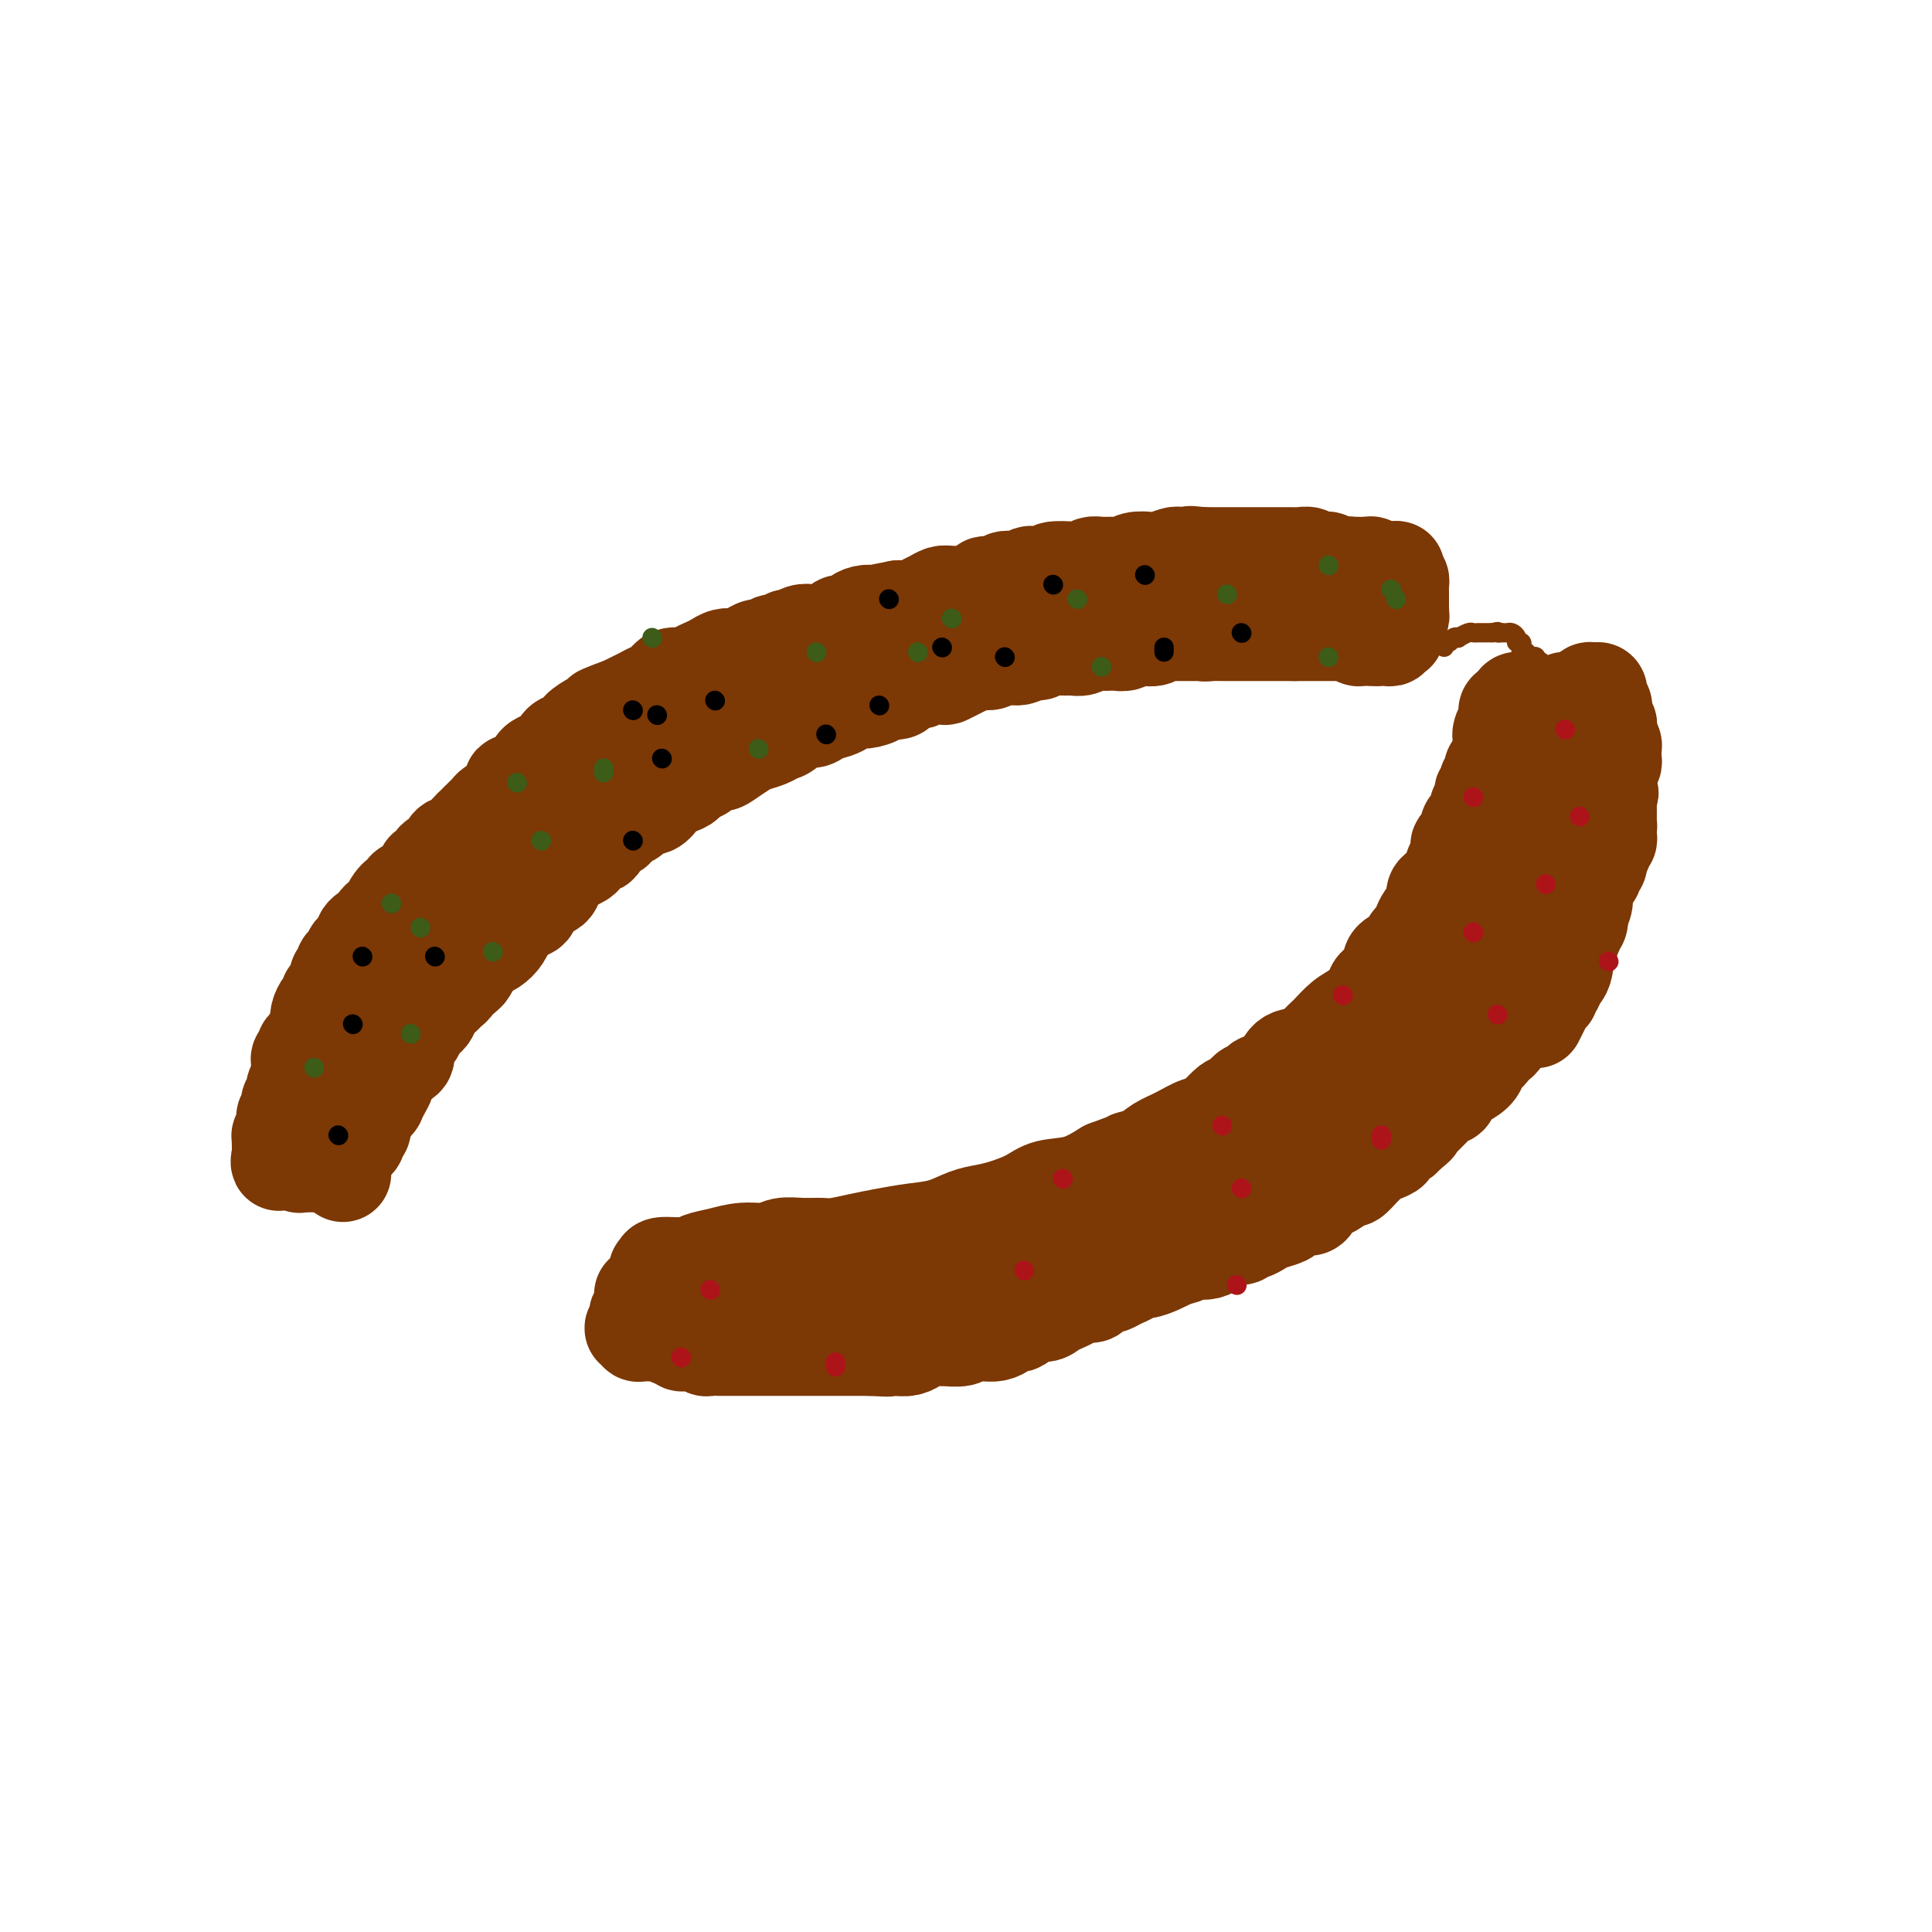 <svg viewBox='0 0 400 400' version='1.1' xmlns='http://www.w3.org/2000/svg' xmlns:xlink='http://www.w3.org/1999/xlink'><g fill='none' stroke='#7C3805' stroke-width='20' stroke-linecap='round' stroke-linejoin='round'><path d='M71,243c0.000,0.000 0.000,-1.000 0,-1'/><path d='M71,242c0.013,-0.350 0.046,-0.724 0,-1c-0.046,-0.276 -0.171,-0.455 0,-1c0.171,-0.545 0.638,-1.455 1,-2c0.362,-0.545 0.619,-0.723 1,-1c0.381,-0.277 0.886,-0.652 1,-1c0.114,-0.348 -0.163,-0.670 0,-1c0.163,-0.330 0.764,-0.669 1,-1c0.236,-0.331 0.106,-0.653 0,-1c-0.106,-0.347 -0.187,-0.718 0,-1c0.187,-0.282 0.641,-0.473 1,-1c0.359,-0.527 0.622,-1.388 1,-2c0.378,-0.612 0.871,-0.975 1,-1c0.129,-0.025 -0.106,0.288 0,0c0.106,-0.288 0.552,-1.176 1,-2c0.448,-0.824 0.898,-1.582 1,-2c0.102,-0.418 -0.145,-0.496 0,-1c0.145,-0.504 0.683,-1.434 1,-2c0.317,-0.566 0.414,-0.766 1,-1c0.586,-0.234 1.663,-0.500 2,-1c0.337,-0.500 -0.064,-1.233 0,-2c0.064,-0.767 0.595,-1.567 1,-2c0.405,-0.433 0.685,-0.500 1,-1c0.315,-0.500 0.666,-1.433 1,-2c0.334,-0.567 0.653,-0.768 1,-1c0.347,-0.232 0.724,-0.496 1,-1c0.276,-0.504 0.451,-1.248 1,-2c0.549,-0.752 1.473,-1.511 2,-2c0.527,-0.489 0.657,-0.708 1,-1c0.343,-0.292 0.900,-0.655 1,-1c0.100,-0.345 -0.257,-0.670 0,-1c0.257,-0.330 1.129,-0.665 2,-1'/><path d='M96,202c4.059,-6.323 1.707,-2.131 1,-1c-0.707,1.131 0.230,-0.800 1,-2c0.770,-1.200 1.371,-1.668 2,-2c0.629,-0.332 1.284,-0.527 2,-1c0.716,-0.473 1.491,-1.224 2,-2c0.509,-0.776 0.750,-1.578 1,-2c0.250,-0.422 0.508,-0.465 1,-1c0.492,-0.535 1.217,-1.561 2,-2c0.783,-0.439 1.624,-0.293 2,-1c0.376,-0.707 0.289,-2.269 1,-3c0.711,-0.731 2.222,-0.630 3,-1c0.778,-0.370 0.825,-1.211 1,-2c0.175,-0.789 0.480,-1.526 1,-2c0.520,-0.474 1.257,-0.686 2,-1c0.743,-0.314 1.493,-0.732 2,-1c0.507,-0.268 0.769,-0.386 1,-1c0.231,-0.614 0.429,-1.722 1,-2c0.571,-0.278 1.514,0.276 2,0c0.486,-0.276 0.514,-1.382 1,-2c0.486,-0.618 1.428,-0.748 2,-1c0.572,-0.252 0.772,-0.626 1,-1c0.228,-0.374 0.485,-0.748 1,-1c0.515,-0.252 1.289,-0.382 2,-1c0.711,-0.618 1.359,-1.724 2,-2c0.641,-0.276 1.276,0.277 2,0c0.724,-0.277 1.538,-1.384 2,-2c0.462,-0.616 0.571,-0.740 1,-1c0.429,-0.260 1.177,-0.657 2,-1c0.823,-0.343 1.722,-0.631 2,-1c0.278,-0.369 -0.063,-0.820 0,-1c0.063,-0.180 0.532,-0.090 1,0'/><path d='M143,161c4.535,-3.042 2.374,-1.148 2,-1c-0.374,0.148 1.039,-1.452 2,-2c0.961,-0.548 1.468,-0.045 2,0c0.532,0.045 1.087,-0.370 2,-1c0.913,-0.630 2.184,-1.477 3,-2c0.816,-0.523 1.176,-0.722 2,-1c0.824,-0.278 2.112,-0.634 3,-1c0.888,-0.366 1.378,-0.742 2,-1c0.622,-0.258 1.378,-0.398 2,-1c0.622,-0.602 1.111,-1.667 2,-2c0.889,-0.333 2.178,0.064 3,0c0.822,-0.064 1.177,-0.591 2,-1c0.823,-0.409 2.112,-0.701 3,-1c0.888,-0.299 1.373,-0.606 2,-1c0.627,-0.394 1.394,-0.874 2,-1c0.606,-0.126 1.049,0.102 2,0c0.951,-0.102 2.408,-0.534 3,-1c0.592,-0.466 0.317,-0.966 1,-1c0.683,-0.034 2.323,0.397 3,0c0.677,-0.397 0.390,-1.622 1,-2c0.610,-0.378 2.116,0.092 3,0c0.884,-0.092 1.145,-0.747 2,-1c0.855,-0.253 2.303,-0.105 3,0c0.697,0.105 0.641,0.168 1,0c0.359,-0.168 1.132,-0.566 2,-1c0.868,-0.434 1.832,-0.905 2,-1c0.168,-0.095 -0.461,0.184 0,0c0.461,-0.184 2.010,-0.833 3,-1c0.990,-0.167 1.420,0.147 2,0c0.580,-0.147 1.308,-0.756 2,-1c0.692,-0.244 1.346,-0.122 2,0'/><path d='M209,136c7.165,-1.946 3.078,-0.311 2,0c-1.078,0.311 0.852,-0.702 2,-1c1.148,-0.298 1.515,0.117 2,0c0.485,-0.117 1.089,-0.767 2,-1c0.911,-0.233 2.131,-0.048 3,0c0.869,0.048 1.389,-0.040 2,0c0.611,0.040 1.314,0.206 2,0c0.686,-0.206 1.353,-0.786 2,-1c0.647,-0.214 1.272,-0.061 2,0c0.728,0.061 1.558,0.030 2,0c0.442,-0.030 0.496,-0.061 1,0c0.504,0.061 1.459,0.212 2,0c0.541,-0.212 0.669,-0.789 1,-1c0.331,-0.211 0.866,-0.055 1,0c0.134,0.055 -0.131,0.011 0,0c0.131,-0.011 0.660,0.011 1,0c0.340,-0.011 0.490,-0.056 1,0c0.510,0.056 1.379,0.211 2,0c0.621,-0.211 0.994,-0.789 1,-1c0.006,-0.211 -0.354,-0.057 0,0c0.354,0.057 1.422,0.015 2,0c0.578,-0.015 0.665,-0.004 1,0c0.335,0.004 0.917,0.001 1,0c0.083,-0.001 -0.332,-0.000 0,0c0.332,0.000 1.412,0.000 2,0c0.588,-0.000 0.683,-0.000 1,0c0.317,0.000 0.854,0.000 1,0c0.146,-0.000 -0.101,-0.000 0,0c0.101,0.000 0.551,0.000 1,0'/><path d='M249,131c6.365,-0.774 2.279,-0.207 1,0c-1.279,0.207 0.249,0.056 1,0c0.751,-0.056 0.726,-0.015 1,0c0.274,0.015 0.847,0.004 1,0c0.153,-0.004 -0.113,-0.001 0,0c0.113,0.001 0.604,0.000 1,0c0.396,-0.000 0.698,-0.000 1,0c0.302,0.000 0.606,0.000 1,0c0.394,-0.000 0.879,-0.000 1,0c0.121,0.000 -0.123,0.000 0,0c0.123,-0.000 0.612,-0.000 1,0c0.388,0.000 0.677,0.000 1,0c0.323,-0.000 0.682,-0.000 1,0c0.318,0.000 0.596,0.000 1,0c0.404,-0.000 0.935,-0.000 1,0c0.065,0.000 -0.337,0.000 0,0c0.337,-0.000 1.414,-0.000 2,0c0.586,0.000 0.682,0.000 1,0c0.318,-0.000 0.858,-0.000 1,0c0.142,0.000 -0.116,0.000 0,0c0.116,-0.000 0.604,-0.000 1,0c0.396,0.000 0.698,0.000 1,0'/><path d='M268,131c3.122,-0.000 1.428,-0.000 1,0c-0.428,0.000 0.410,0.000 1,0c0.590,-0.000 0.931,-0.000 1,0c0.069,0.000 -0.135,0.000 0,0c0.135,-0.000 0.610,-0.000 1,0c0.390,0.000 0.696,0.000 1,0c0.304,-0.000 0.606,-0.000 1,0c0.394,0.000 0.879,0.000 1,0c0.121,-0.000 -0.123,-0.000 0,0c0.123,0.000 0.611,0.000 1,0c0.389,-0.000 0.678,-0.001 1,0c0.322,0.001 0.678,0.004 1,0c0.322,-0.004 0.611,-0.015 1,0c0.389,0.015 0.878,0.057 1,0c0.122,-0.057 -0.122,-0.211 0,0c0.122,0.211 0.610,0.789 1,1c0.390,0.211 0.682,0.057 1,0c0.318,-0.057 0.662,-0.016 1,0c0.338,0.016 0.669,0.008 1,0'/><path d='M284,132c2.428,0.155 0.497,0.043 0,0c-0.497,-0.043 0.440,-0.015 1,0c0.560,0.015 0.742,0.018 1,0c0.258,-0.018 0.591,-0.057 1,0c0.409,0.057 0.893,0.209 1,0c0.107,-0.209 -0.164,-0.781 0,-1c0.164,-0.219 0.762,-0.087 1,0c0.238,0.087 0.116,0.129 0,0c-0.116,-0.129 -0.227,-0.430 0,-1c0.227,-0.570 0.793,-1.410 1,-2c0.207,-0.590 0.055,-0.931 0,-1c-0.055,-0.069 -0.015,0.135 0,0c0.015,-0.135 0.004,-0.610 0,-1c-0.004,-0.390 -0.001,-0.696 0,-1c0.001,-0.304 0.000,-0.606 0,-1c-0.000,-0.394 0.001,-0.880 0,-1c-0.001,-0.120 -0.003,0.125 0,0c0.003,-0.125 0.011,-0.621 0,-1c-0.011,-0.379 -0.041,-0.640 0,-1c0.041,-0.360 0.155,-0.817 0,-1c-0.155,-0.183 -0.577,-0.091 -1,0'/><path d='M289,120c0.064,-1.790 0.224,-1.264 0,-1c-0.224,0.264 -0.833,0.267 -1,0c-0.167,-0.267 0.109,-0.802 0,-1c-0.109,-0.198 -0.603,-0.057 -1,0c-0.397,0.057 -0.698,0.029 -1,0c-0.302,-0.029 -0.606,-0.060 -1,0c-0.394,0.060 -0.879,0.212 -1,0c-0.121,-0.212 0.122,-0.789 0,-1c-0.122,-0.211 -0.610,-0.057 -1,0c-0.390,0.057 -0.682,0.015 -1,0c-0.318,-0.015 -0.661,-0.004 -1,0c-0.339,0.004 -0.672,0.001 -1,0c-0.328,-0.001 -0.650,-0.000 -1,0c-0.350,0.000 -0.727,0.000 -1,0c-0.273,-0.000 -0.441,-0.000 -1,0c-0.559,0.000 -1.508,0.000 -2,0c-0.492,-0.000 -0.526,-0.001 -1,0c-0.474,0.001 -1.388,0.004 -2,0c-0.612,-0.004 -0.924,-0.015 -1,0c-0.076,0.015 0.083,0.057 0,0c-0.083,-0.057 -0.407,-0.211 -1,0c-0.593,0.211 -1.454,0.788 -2,1c-0.546,0.212 -0.776,0.061 -1,0c-0.224,-0.061 -0.441,-0.030 -1,0c-0.559,0.030 -1.459,0.060 -2,0c-0.541,-0.060 -0.723,-0.208 -1,0c-0.277,0.208 -0.651,0.774 -1,1c-0.349,0.226 -0.675,0.113 -1,0'/><path d='M261,119c-3.213,0.248 -1.246,-0.131 -1,0c0.246,0.131 -1.229,0.771 -2,1c-0.771,0.229 -0.836,0.047 -1,0c-0.164,-0.047 -0.425,0.040 -1,0c-0.575,-0.040 -1.462,-0.208 -2,0c-0.538,0.208 -0.726,0.790 -1,1c-0.274,0.210 -0.636,0.046 -1,0c-0.364,-0.046 -0.732,0.026 -1,0c-0.268,-0.026 -0.437,-0.151 -1,0c-0.563,0.151 -1.521,0.576 -2,1c-0.479,0.424 -0.480,0.846 -1,1c-0.520,0.154 -1.560,0.041 -2,0c-0.440,-0.041 -0.279,-0.011 -1,0c-0.721,0.011 -2.324,0.003 -3,0c-0.676,-0.003 -0.427,-0.001 -1,0c-0.573,0.001 -1.969,0.000 -3,0c-1.031,-0.000 -1.698,-0.000 -2,0c-0.302,0.000 -0.240,-0.000 -1,0c-0.760,0.000 -2.344,0.000 -3,0c-0.656,-0.000 -0.384,-0.001 -1,0c-0.616,0.001 -2.118,0.004 -3,0c-0.882,-0.004 -1.143,-0.015 -2,0c-0.857,0.015 -2.308,0.057 -3,0c-0.692,-0.057 -0.623,-0.212 -1,0c-0.377,0.212 -1.198,0.792 -2,1c-0.802,0.208 -1.583,0.045 -2,0c-0.417,-0.045 -0.468,0.026 -1,0c-0.532,-0.026 -1.545,-0.151 -2,0c-0.455,0.151 -0.353,0.579 -1,1c-0.647,0.421 -2.042,0.835 -3,1c-0.958,0.165 -1.479,0.083 -2,0'/><path d='M208,126c-8.590,1.306 -3.565,1.071 -2,1c1.565,-0.071 -0.329,0.024 -2,0c-1.671,-0.024 -3.118,-0.165 -4,0c-0.882,0.165 -1.199,0.636 -2,1c-0.801,0.364 -2.087,0.619 -3,1c-0.913,0.381 -1.452,0.886 -2,1c-0.548,0.114 -1.106,-0.163 -2,0c-0.894,0.163 -2.125,0.766 -3,1c-0.875,0.234 -1.394,0.100 -2,0c-0.606,-0.100 -1.299,-0.167 -2,0c-0.701,0.167 -1.409,0.569 -2,1c-0.591,0.431 -1.064,0.890 -2,1c-0.936,0.110 -2.334,-0.128 -3,0c-0.666,0.128 -0.601,0.622 -1,1c-0.399,0.378 -1.261,0.640 -2,1c-0.739,0.360 -1.353,0.817 -2,1c-0.647,0.183 -1.327,0.090 -2,0c-0.673,-0.090 -1.338,-0.179 -2,0c-0.662,0.179 -1.322,0.625 -2,1c-0.678,0.375 -1.375,0.678 -2,1c-0.625,0.322 -1.178,0.664 -2,1c-0.822,0.336 -1.912,0.668 -3,1c-1.088,0.332 -2.174,0.666 -3,1c-0.826,0.334 -1.391,0.668 -2,1c-0.609,0.332 -1.261,0.663 -2,1c-0.739,0.337 -1.564,0.682 -2,1c-0.436,0.318 -0.484,0.610 -1,1c-0.516,0.390 -1.499,0.878 -2,1c-0.501,0.122 -0.519,-0.121 -1,0c-0.481,0.121 -1.423,0.606 -2,1c-0.577,0.394 -0.788,0.697 -1,1'/><path d='M143,148c-5.372,2.560 -1.802,1.459 -1,1c0.802,-0.459 -1.164,-0.277 -2,0c-0.836,0.277 -0.543,0.648 -1,1c-0.457,0.352 -1.663,0.686 -2,1c-0.337,0.314 0.195,0.609 0,1c-0.195,0.391 -1.117,0.878 -2,1c-0.883,0.122 -1.727,-0.122 -2,0c-0.273,0.122 0.025,0.611 0,1c-0.025,0.389 -0.374,0.678 -1,1c-0.626,0.322 -1.530,0.678 -2,1c-0.470,0.322 -0.506,0.611 -1,1c-0.494,0.389 -1.445,0.877 -2,1c-0.555,0.123 -0.715,-0.118 -1,0c-0.285,0.118 -0.695,0.594 -1,1c-0.305,0.406 -0.506,0.743 -1,1c-0.494,0.257 -1.283,0.436 -2,1c-0.717,0.564 -1.362,1.513 -2,2c-0.638,0.487 -1.269,0.512 -2,1c-0.731,0.488 -1.562,1.440 -2,2c-0.438,0.560 -0.484,0.727 -1,1c-0.516,0.273 -1.504,0.650 -2,1c-0.496,0.350 -0.501,0.671 -1,1c-0.499,0.329 -1.491,0.665 -2,1c-0.509,0.335 -0.535,0.667 -1,1c-0.465,0.333 -1.367,0.667 -2,1c-0.633,0.333 -0.995,0.667 -1,1c-0.005,0.333 0.347,0.667 0,1c-0.347,0.333 -1.392,0.667 -2,1c-0.608,0.333 -0.779,0.667 -1,1c-0.221,0.333 -0.492,0.667 -1,1c-0.508,0.333 -1.254,0.667 -2,1'/><path d='M100,178c-7.068,5.061 -3.237,2.714 -2,2c1.237,-0.714 -0.119,0.207 -1,1c-0.881,0.793 -1.286,1.459 -2,2c-0.714,0.541 -1.737,0.957 -2,1c-0.263,0.043 0.233,-0.288 0,0c-0.233,0.288 -1.193,1.194 -2,2c-0.807,0.806 -1.459,1.510 -2,2c-0.541,0.490 -0.971,0.765 -1,1c-0.029,0.235 0.343,0.430 0,1c-0.343,0.570 -1.402,1.515 -2,2c-0.598,0.485 -0.734,0.510 -1,1c-0.266,0.490 -0.663,1.444 -1,2c-0.337,0.556 -0.616,0.712 -1,1c-0.384,0.288 -0.873,0.707 -1,1c-0.127,0.293 0.109,0.459 0,1c-0.109,0.541 -0.564,1.458 -1,2c-0.436,0.542 -0.853,0.709 -1,1c-0.147,0.291 -0.024,0.707 0,1c0.024,0.293 -0.050,0.462 0,1c0.050,0.538 0.224,1.445 0,2c-0.224,0.555 -0.848,0.760 -1,1c-0.152,0.240 0.166,0.516 0,1c-0.166,0.484 -0.815,1.177 -1,2c-0.185,0.823 0.095,1.778 0,2c-0.095,0.222 -0.565,-0.288 -1,0c-0.435,0.288 -0.835,1.373 -1,2c-0.165,0.627 -0.096,0.797 0,1c0.096,0.203 0.218,0.439 0,1c-0.218,0.561 -0.777,1.446 -1,2c-0.223,0.554 -0.112,0.777 0,1'/><path d='M75,218c-1.095,3.429 -0.332,1.501 0,1c0.332,-0.501 0.234,0.425 0,1c-0.234,0.575 -0.603,0.798 -1,1c-0.397,0.202 -0.823,0.383 -1,1c-0.177,0.617 -0.104,1.671 0,2c0.104,0.329 0.238,-0.065 0,0c-0.238,0.065 -0.849,0.590 -1,1c-0.151,0.410 0.157,0.706 0,1c-0.157,0.294 -0.778,0.586 -1,1c-0.222,0.414 -0.045,0.951 0,1c0.045,0.049 -0.041,-0.391 0,0c0.041,0.391 0.208,1.611 0,2c-0.208,0.389 -0.792,-0.054 -1,0c-0.208,0.054 -0.042,0.606 0,1c0.042,0.394 -0.041,0.630 0,1c0.041,0.370 0.207,0.872 0,1c-0.207,0.128 -0.786,-0.119 -1,0c-0.214,0.119 -0.061,0.606 0,1c0.061,0.394 0.031,0.697 0,1'/><path d='M69,235c-0.929,2.461 -0.251,0.115 0,-1c0.251,-1.115 0.075,-0.997 0,-1c-0.075,-0.003 -0.048,-0.125 0,-1c0.048,-0.875 0.118,-2.503 0,-4c-0.118,-1.497 -0.422,-2.862 0,-4c0.422,-1.138 1.571,-2.047 2,-3c0.429,-0.953 0.139,-1.950 0,-3c-0.139,-1.050 -0.125,-2.154 0,-3c0.125,-0.846 0.361,-1.434 1,-2c0.639,-0.566 1.680,-1.111 2,-2c0.320,-0.889 -0.083,-2.122 0,-3c0.083,-0.878 0.651,-1.400 1,-2c0.349,-0.600 0.479,-1.277 1,-2c0.521,-0.723 1.435,-1.492 2,-2c0.565,-0.508 0.783,-0.754 1,-1'/><path d='M79,201c1.372,-3.056 0.801,-3.696 1,-4c0.199,-0.304 1.166,-0.271 2,-1c0.834,-0.729 1.534,-2.218 2,-3c0.466,-0.782 0.699,-0.856 1,-1c0.301,-0.144 0.672,-0.357 1,-1c0.328,-0.643 0.615,-1.715 1,-2c0.385,-0.285 0.868,0.218 1,0c0.132,-0.218 -0.086,-1.158 0,-2c0.086,-0.842 0.474,-1.588 1,-2c0.526,-0.412 1.188,-0.491 2,-1c0.812,-0.509 1.775,-1.449 2,-2c0.225,-0.551 -0.288,-0.715 0,-1c0.288,-0.285 1.376,-0.691 2,-1c0.624,-0.309 0.782,-0.520 1,-1c0.218,-0.480 0.495,-1.228 1,-2c0.505,-0.772 1.237,-1.566 2,-2c0.763,-0.434 1.555,-0.507 2,-1c0.445,-0.493 0.542,-1.408 1,-2c0.458,-0.592 1.276,-0.863 2,-1c0.724,-0.137 1.352,-0.140 2,-1c0.648,-0.860 1.314,-2.577 2,-3c0.686,-0.423 1.392,0.448 2,0c0.608,-0.448 1.118,-2.214 2,-3c0.882,-0.786 2.137,-0.591 3,-1c0.863,-0.409 1.333,-1.422 2,-2c0.667,-0.578 1.529,-0.721 2,-1c0.471,-0.279 0.549,-0.693 1,-1c0.451,-0.307 1.275,-0.506 2,-1c0.725,-0.494 1.350,-1.284 2,-2c0.650,-0.716 1.325,-1.358 2,-2'/><path d='M126,154c6.247,-4.969 3.364,-1.891 3,-1c-0.364,0.891 1.789,-0.404 3,-1c1.211,-0.596 1.479,-0.492 2,-1c0.521,-0.508 1.294,-1.629 2,-2c0.706,-0.371 1.344,0.006 2,0c0.656,-0.006 1.329,-0.397 2,-1c0.671,-0.603 1.338,-1.417 2,-2c0.662,-0.583 1.318,-0.933 2,-1c0.682,-0.067 1.391,0.150 2,0c0.609,-0.150 1.117,-0.667 2,-1c0.883,-0.333 2.142,-0.481 3,-1c0.858,-0.519 1.314,-1.410 2,-2c0.686,-0.590 1.601,-0.879 2,-1c0.399,-0.121 0.282,-0.074 1,0c0.718,0.074 2.271,0.174 3,0c0.729,-0.174 0.633,-0.621 1,-1c0.367,-0.379 1.197,-0.689 2,-1c0.803,-0.311 1.580,-0.623 2,-1c0.420,-0.377 0.483,-0.818 1,-1c0.517,-0.182 1.488,-0.105 2,0c0.512,0.105 0.566,0.240 1,0c0.434,-0.240 1.246,-0.853 2,-1c0.754,-0.147 1.448,0.173 2,0c0.552,-0.173 0.963,-0.838 1,-1c0.037,-0.162 -0.298,0.181 0,0c0.298,-0.181 1.230,-0.885 2,-1c0.770,-0.115 1.378,0.359 2,0c0.622,-0.359 1.260,-1.550 2,-2c0.740,-0.450 1.584,-0.160 2,0c0.416,0.160 0.405,0.188 1,0c0.595,-0.188 1.798,-0.594 3,-1'/><path d='M185,130c9.263,-3.670 2.919,-0.843 1,0c-1.919,0.843 0.585,-0.296 2,-1c1.415,-0.704 1.741,-0.973 2,-1c0.259,-0.027 0.451,0.189 1,0c0.549,-0.189 1.457,-0.783 2,-1c0.543,-0.217 0.723,-0.057 1,0c0.277,0.057 0.652,0.011 1,0c0.348,-0.011 0.670,0.012 1,0c0.330,-0.012 0.668,-0.060 1,0c0.332,0.060 0.656,0.227 1,0c0.344,-0.227 0.707,-0.849 1,-1c0.293,-0.151 0.517,0.170 1,0c0.483,-0.170 1.227,-0.829 2,-1c0.773,-0.171 1.576,0.147 2,0c0.424,-0.147 0.470,-0.757 1,-1c0.530,-0.243 1.545,-0.118 2,0c0.455,0.118 0.350,0.228 1,0c0.650,-0.228 2.053,-0.793 3,-1c0.947,-0.207 1.436,-0.055 2,0c0.564,0.055 1.201,0.015 2,0c0.799,-0.015 1.758,-0.004 2,0c0.242,0.004 -0.233,0.001 0,0c0.233,-0.001 1.175,-0.000 2,0c0.825,0.000 1.534,0.000 2,0c0.466,-0.000 0.688,-0.000 1,0c0.312,0.000 0.713,0.000 1,0c0.287,-0.000 0.461,-0.000 1,0c0.539,0.000 1.443,0.000 2,0c0.557,-0.000 0.765,-0.000 1,0c0.235,0.000 0.496,0.000 1,0c0.504,-0.000 1.252,-0.000 2,0'/><path d='M230,123c3.057,-0.226 1.201,-0.793 1,-1c-0.201,-0.207 1.255,-0.056 2,0c0.745,0.056 0.781,0.015 1,0c0.219,-0.015 0.623,-0.004 1,0c0.377,0.004 0.727,0.001 1,0c0.273,-0.001 0.468,-0.000 1,0c0.532,0.000 1.399,0.000 2,0c0.601,-0.000 0.934,0.000 1,0c0.066,-0.000 -0.136,-0.000 0,0c0.136,0.000 0.609,0.001 1,0c0.391,-0.001 0.700,-0.004 1,0c0.300,0.004 0.590,0.015 1,0c0.410,-0.015 0.939,-0.057 1,0c0.061,0.057 -0.345,0.211 0,0c0.345,-0.211 1.442,-0.789 2,-1c0.558,-0.211 0.577,-0.057 1,0c0.423,0.057 1.250,0.015 2,0c0.750,-0.015 1.422,-0.004 2,0c0.578,0.004 1.062,0.001 2,0c0.938,-0.001 2.331,-0.001 3,0c0.669,0.001 0.613,0.001 1,0c0.387,-0.001 1.216,-0.004 2,0c0.784,0.004 1.524,0.015 2,0c0.476,-0.015 0.690,-0.057 1,0c0.310,0.057 0.717,0.211 1,0c0.283,-0.211 0.443,-0.789 1,-1c0.557,-0.211 1.511,-0.057 2,0c0.489,0.057 0.512,0.015 1,0c0.488,-0.015 1.439,-0.004 2,0c0.561,0.004 0.732,0.001 1,0c0.268,-0.001 0.634,-0.001 1,0'/><path d='M271,120c6.235,-0.464 1.324,-0.124 0,0c-1.324,0.124 0.939,0.033 2,0c1.061,-0.033 0.919,-0.009 1,0c0.081,0.009 0.385,0.002 1,0c0.615,-0.002 1.541,-0.001 2,0c0.459,0.001 0.452,0.000 1,0c0.548,-0.000 1.652,-0.000 2,0c0.348,0.000 -0.060,0.001 0,0c0.060,-0.001 0.590,-0.004 1,0c0.410,0.004 0.701,0.015 1,0c0.299,-0.015 0.605,-0.057 1,0c0.395,0.057 0.880,0.212 1,0c0.120,-0.212 -0.126,-0.793 0,-1c0.126,-0.207 0.625,-0.042 1,0c0.375,0.042 0.626,-0.040 1,0c0.374,0.040 0.870,0.203 1,0c0.130,-0.203 -0.106,-0.772 0,-1c0.106,-0.228 0.553,-0.114 1,0'/><path d='M288,118c2.552,-0.309 0.432,-0.083 0,0c-0.432,0.083 0.823,0.022 1,0c0.177,-0.022 -0.726,-0.006 -1,0c-0.274,0.006 0.080,0.002 0,0c-0.080,-0.002 -0.594,-0.000 -1,0c-0.406,0.000 -0.704,0.000 -1,0c-0.296,-0.000 -0.590,-0.000 -1,0c-0.410,0.000 -0.937,0.000 -1,0c-0.063,-0.000 0.338,-0.000 0,0c-0.338,0.000 -1.414,0.000 -2,0c-0.586,-0.000 -0.683,-0.000 -1,0c-0.317,0.000 -0.855,0.000 -1,0c-0.145,-0.000 0.101,-0.000 0,0c-0.101,0.000 -0.551,0.000 -1,0'/><path d='M279,118c-1.345,-0.227 -0.206,-0.793 0,-1c0.206,-0.207 -0.519,-0.054 -1,0c-0.481,0.054 -0.716,0.011 -1,0c-0.284,-0.011 -0.615,0.011 -1,0c-0.385,-0.011 -0.824,-0.055 -1,0c-0.176,0.055 -0.088,0.211 0,0c0.088,-0.211 0.177,-0.788 0,-1c-0.177,-0.212 -0.620,-0.061 -1,0c-0.380,0.061 -0.697,0.030 -1,0c-0.303,-0.030 -0.592,-0.061 -1,0c-0.408,0.061 -0.935,0.212 -1,0c-0.065,-0.212 0.332,-0.789 0,-1c-0.332,-0.211 -1.395,-0.057 -2,0c-0.605,0.057 -0.754,0.015 -1,0c-0.246,-0.015 -0.591,-0.004 -1,0c-0.409,0.004 -0.883,0.001 -1,0c-0.117,-0.001 0.122,-0.000 0,0c-0.122,0.000 -0.606,0.000 -1,0c-0.394,-0.000 -0.700,-0.000 -1,0c-0.300,0.000 -0.595,0.000 -1,0c-0.405,-0.000 -0.920,-0.000 -1,0c-0.080,0.000 0.274,0.000 0,0c-0.274,-0.000 -1.177,-0.000 -2,0c-0.823,0.000 -1.568,0.000 -2,0c-0.432,-0.000 -0.553,-0.000 -1,0c-0.447,0.000 -1.219,0.000 -2,0c-0.781,-0.000 -1.570,-0.000 -2,0c-0.430,0.000 -0.500,0.000 -1,0c-0.500,-0.000 -1.428,-0.000 -2,0c-0.572,0.000 -0.786,0.000 -1,0'/><path d='M249,115c-4.706,-0.468 -1.473,-0.139 -1,0c0.473,0.139 -1.816,0.089 -3,0c-1.184,-0.089 -1.262,-0.216 -2,0c-0.738,0.216 -2.136,0.776 -3,1c-0.864,0.224 -1.194,0.113 -2,0c-0.806,-0.113 -2.089,-0.227 -3,0c-0.911,0.227 -1.452,0.797 -2,1c-0.548,0.203 -1.103,0.041 -2,0c-0.897,-0.041 -2.136,0.041 -3,0c-0.864,-0.041 -1.353,-0.203 -2,0c-0.647,0.203 -1.452,0.773 -2,1c-0.548,0.227 -0.838,0.112 -2,0c-1.162,-0.112 -3.194,-0.223 -4,0c-0.806,0.223 -0.386,0.778 -1,1c-0.614,0.222 -2.263,0.111 -3,0c-0.737,-0.111 -0.562,-0.222 -1,0c-0.438,0.222 -1.488,0.777 -2,1c-0.512,0.223 -0.484,0.115 -1,0c-0.516,-0.115 -1.575,-0.237 -2,0c-0.425,0.237 -0.216,0.834 -1,1c-0.784,0.166 -2.559,-0.099 -3,0c-0.441,0.099 0.454,0.562 0,1c-0.454,0.438 -2.257,0.853 -3,1c-0.743,0.147 -0.426,0.028 -1,0c-0.574,-0.028 -2.040,0.035 -3,0c-0.960,-0.035 -1.413,-0.167 -2,0c-0.587,0.167 -1.309,0.633 -2,1c-0.691,0.367 -1.350,0.634 -2,1c-0.650,0.366 -1.290,0.829 -2,1c-0.710,0.171 -1.488,0.049 -2,0c-0.512,-0.049 -0.756,-0.024 -1,0'/><path d='M186,126c-10.164,1.929 -4.076,1.252 -2,1c2.076,-0.252 0.138,-0.078 -1,0c-1.138,0.078 -1.475,0.059 -2,0c-0.525,-0.059 -1.238,-0.156 -2,0c-0.762,0.156 -1.573,0.567 -2,1c-0.427,0.433 -0.471,0.887 -1,1c-0.529,0.113 -1.545,-0.114 -2,0c-0.455,0.114 -0.349,0.571 -1,1c-0.651,0.429 -2.058,0.832 -3,1c-0.942,0.168 -1.417,0.102 -2,0c-0.583,-0.102 -1.273,-0.239 -2,0c-0.727,0.239 -1.489,0.852 -2,1c-0.511,0.148 -0.770,-0.171 -1,0c-0.230,0.171 -0.431,0.833 -1,1c-0.569,0.167 -1.504,-0.162 -2,0c-0.496,0.162 -0.552,0.814 -1,1c-0.448,0.186 -1.289,-0.095 -2,0c-0.711,0.095 -1.293,0.564 -2,1c-0.707,0.436 -1.540,0.838 -2,1c-0.460,0.162 -0.546,0.085 -1,0c-0.454,-0.085 -1.275,-0.176 -2,0c-0.725,0.176 -1.353,0.620 -2,1c-0.647,0.380 -1.314,0.697 -2,1c-0.686,0.303 -1.391,0.592 -2,1c-0.609,0.408 -1.122,0.935 -2,1c-0.878,0.065 -2.122,-0.334 -3,0c-0.878,0.334 -1.390,1.399 -2,2c-0.610,0.601 -1.318,0.738 -2,1c-0.682,0.262 -1.337,0.647 -2,1c-0.663,0.353 -1.332,0.672 -2,1c-0.668,0.328 -1.334,0.664 -2,1'/><path d='M129,146c-8.955,3.278 -2.842,1.474 -1,1c1.842,-0.474 -0.587,0.384 -2,1c-1.413,0.616 -1.810,0.991 -2,1c-0.190,0.009 -0.173,-0.350 -1,0c-0.827,0.350 -2.497,1.407 -3,2c-0.503,0.593 0.161,0.722 0,1c-0.161,0.278 -1.146,0.704 -2,1c-0.854,0.296 -1.576,0.463 -2,1c-0.424,0.537 -0.550,1.444 -1,2c-0.450,0.556 -1.225,0.760 -2,1c-0.775,0.240 -1.551,0.515 -2,1c-0.449,0.485 -0.571,1.180 -1,2c-0.429,0.820 -1.166,1.764 -2,2c-0.834,0.236 -1.767,-0.236 -2,0c-0.233,0.236 0.232,1.180 0,2c-0.232,0.820 -1.162,1.515 -2,2c-0.838,0.485 -1.586,0.759 -2,1c-0.414,0.241 -0.495,0.450 -1,1c-0.505,0.550 -1.435,1.442 -2,2c-0.565,0.558 -0.766,0.784 -1,1c-0.234,0.216 -0.500,0.424 -1,1c-0.500,0.576 -1.233,1.521 -2,2c-0.767,0.479 -1.569,0.492 -2,1c-0.431,0.508 -0.492,1.511 -1,2c-0.508,0.489 -1.462,0.463 -2,1c-0.538,0.537 -0.659,1.635 -1,2c-0.341,0.365 -0.901,-0.004 -1,0c-0.099,0.004 0.262,0.383 0,1c-0.262,0.617 -1.147,1.474 -2,2c-0.853,0.526 -1.672,0.722 -2,1c-0.328,0.278 -0.164,0.639 0,1'/><path d='M84,185c-4.582,4.294 -2.537,1.531 -2,1c0.537,-0.531 -0.433,1.172 -1,2c-0.567,0.828 -0.729,0.781 -1,1c-0.271,0.219 -0.651,0.703 -1,1c-0.349,0.297 -0.668,0.408 -1,1c-0.332,0.592 -0.677,1.664 -1,2c-0.323,0.336 -0.626,-0.063 -1,0c-0.374,0.063 -0.821,0.589 -1,1c-0.179,0.411 -0.089,0.706 0,1c0.089,0.294 0.177,0.588 0,1c-0.177,0.412 -0.621,0.941 -1,1c-0.379,0.059 -0.694,-0.353 -1,0c-0.306,0.353 -0.604,1.471 -1,2c-0.396,0.529 -0.890,0.471 -1,1c-0.110,0.529 0.163,1.647 0,2c-0.163,0.353 -0.760,-0.059 -1,0c-0.240,0.059 -0.121,0.589 0,1c0.121,0.411 0.243,0.702 0,1c-0.243,0.298 -0.853,0.604 -1,1c-0.147,0.396 0.167,0.883 0,1c-0.167,0.117 -0.815,-0.136 -1,0c-0.185,0.136 0.094,0.663 0,1c-0.094,0.337 -0.561,0.486 -1,1c-0.439,0.514 -0.849,1.395 -1,2c-0.151,0.605 -0.045,0.936 0,1c0.045,0.064 0.027,-0.137 0,0c-0.027,0.137 -0.062,0.614 0,1c0.062,0.386 0.223,0.681 0,1c-0.223,0.319 -0.829,0.663 -1,1c-0.171,0.337 0.094,0.668 0,1c-0.094,0.332 -0.547,0.666 -1,1'/><path d='M64,216c-1.326,2.654 -1.140,1.289 -1,1c0.140,-0.289 0.234,0.499 0,1c-0.234,0.501 -0.795,0.716 -1,1c-0.205,0.284 -0.054,0.635 0,1c0.054,0.365 0.011,0.742 0,1c-0.011,0.258 0.011,0.398 0,1c-0.011,0.602 -0.056,1.667 0,2c0.056,0.333 0.212,-0.064 0,0c-0.212,0.064 -0.793,0.591 -1,1c-0.207,0.409 -0.042,0.701 0,1c0.042,0.299 -0.040,0.605 0,1c0.040,0.395 0.203,0.879 0,1c-0.203,0.121 -0.772,-0.123 -1,0c-0.228,0.123 -0.114,0.611 0,1c0.114,0.389 0.227,0.678 0,1c-0.227,0.322 -0.793,0.677 -1,1c-0.207,0.323 -0.054,0.612 0,1c0.054,0.388 0.011,0.874 0,1c-0.011,0.126 0.011,-0.107 0,0c-0.011,0.107 -0.056,0.554 0,1c0.056,0.446 0.211,0.889 0,1c-0.211,0.111 -0.789,-0.111 -1,0c-0.211,0.111 -0.057,0.555 0,1c0.057,0.445 0.015,0.893 0,1c-0.015,0.107 -0.004,-0.125 0,0c0.004,0.125 0.001,0.607 0,1c-0.001,0.393 -0.001,0.696 0,1'/><path d='M58,239c-0.751,3.493 0.372,0.726 1,0c0.628,-0.726 0.759,0.590 1,1c0.241,0.410 0.590,-0.086 1,0c0.410,0.086 0.880,0.755 1,1c0.120,0.245 -0.109,0.066 0,0c0.109,-0.066 0.555,-0.018 1,0c0.445,0.018 0.889,0.005 1,0c0.111,-0.005 -0.111,-0.001 0,0c0.111,0.001 0.553,0.000 1,0c0.447,-0.000 0.897,-0.000 1,0c0.103,0.000 -0.140,0.000 0,0c0.140,-0.000 0.665,-0.000 1,0c0.335,0.000 0.482,0.000 1,0c0.518,-0.000 1.409,-0.000 2,0c0.591,0.000 0.883,0.000 1,0c0.117,-0.000 0.058,-0.000 0,0'/><path d='M136,263c0.556,0.120 1.113,0.240 1,0c-0.113,-0.240 -0.895,-0.839 0,-1c0.895,-0.161 3.468,0.115 5,0c1.532,-0.115 2.023,-0.623 3,-1c0.977,-0.377 2.441,-0.623 4,-1c1.559,-0.377 3.212,-0.886 5,-1c1.788,-0.114 3.712,0.166 5,0c1.288,-0.166 1.940,-0.780 3,-1c1.060,-0.220 2.529,-0.048 4,0c1.471,0.048 2.944,-0.029 4,0c1.056,0.029 1.695,0.163 3,0c1.305,-0.163 3.276,-0.625 5,-1c1.724,-0.375 3.203,-0.664 5,-1c1.797,-0.336 3.914,-0.719 6,-1c2.086,-0.281 4.140,-0.459 6,-1c1.860,-0.541 3.524,-1.444 5,-2c1.476,-0.556 2.763,-0.763 4,-1c1.237,-0.237 2.423,-0.503 4,-1c1.577,-0.497 3.547,-1.226 5,-2c1.453,-0.774 2.391,-1.593 4,-2c1.609,-0.407 3.888,-0.402 6,-1c2.112,-0.598 4.056,-1.799 6,-3'/><path d='M229,242c6.246,-2.275 4.859,-1.962 5,-2c0.141,-0.038 1.808,-0.428 3,-1c1.192,-0.572 1.908,-1.327 3,-2c1.092,-0.673 2.560,-1.263 4,-2c1.440,-0.737 2.854,-1.620 4,-2c1.146,-0.380 2.025,-0.257 3,-1c0.975,-0.743 2.046,-2.353 3,-3c0.954,-0.647 1.791,-0.332 3,-1c1.209,-0.668 2.789,-2.318 4,-3c1.211,-0.682 2.053,-0.394 3,-1c0.947,-0.606 2.000,-2.106 3,-3c1.000,-0.894 1.947,-1.183 3,-2c1.053,-0.817 2.213,-2.162 3,-3c0.787,-0.838 1.203,-1.169 2,-2c0.797,-0.831 1.977,-2.161 3,-3c1.023,-0.839 1.889,-1.187 3,-2c1.111,-0.813 2.466,-2.090 3,-3c0.534,-0.910 0.247,-1.452 1,-2c0.753,-0.548 2.544,-1.102 3,-2c0.456,-0.898 -0.425,-2.141 0,-3c0.425,-0.859 2.155,-1.333 3,-2c0.845,-0.667 0.803,-1.526 1,-2c0.197,-0.474 0.631,-0.564 1,-1c0.369,-0.436 0.672,-1.220 1,-2c0.328,-0.780 0.679,-1.557 1,-2c0.321,-0.443 0.611,-0.552 1,-1c0.389,-0.448 0.878,-1.233 1,-2c0.122,-0.767 -0.122,-1.515 0,-2c0.122,-0.485 0.610,-0.708 1,-1c0.390,-0.292 0.683,-0.655 1,-1c0.317,-0.345 0.659,-0.673 1,-1'/><path d='M300,182c2.100,-3.489 1.350,-2.212 1,-2c-0.350,0.212 -0.300,-0.642 0,-1c0.300,-0.358 0.850,-0.219 1,-1c0.150,-0.781 -0.101,-2.480 0,-3c0.101,-0.520 0.552,0.141 1,0c0.448,-0.141 0.891,-1.084 1,-2c0.109,-0.916 -0.115,-1.803 0,-2c0.115,-0.197 0.570,0.298 1,0c0.430,-0.298 0.833,-1.389 1,-2c0.167,-0.611 0.096,-0.742 0,-1c-0.096,-0.258 -0.218,-0.641 0,-1c0.218,-0.359 0.777,-0.692 1,-1c0.223,-0.308 0.111,-0.589 0,-1c-0.111,-0.411 -0.222,-0.950 0,-1c0.222,-0.050 0.778,0.390 1,0c0.222,-0.390 0.111,-1.610 0,-2c-0.111,-0.390 -0.222,0.049 0,0c0.222,-0.049 0.776,-0.586 1,-1c0.224,-0.414 0.116,-0.706 0,-1c-0.116,-0.294 -0.241,-0.589 0,-1c0.241,-0.411 0.849,-0.937 1,-1c0.151,-0.063 -0.156,0.338 0,0c0.156,-0.338 0.774,-1.415 1,-2c0.226,-0.585 0.061,-0.679 0,-1c-0.061,-0.321 -0.016,-0.870 0,-1c0.016,-0.130 0.004,0.157 0,0c-0.004,-0.157 -0.001,-0.759 0,-1c0.001,-0.241 0.001,-0.120 0,0'/><path d='M311,153c1.718,-4.665 0.513,-1.827 0,-1c-0.513,0.827 -0.334,-0.356 0,-1c0.334,-0.644 0.824,-0.747 1,-1c0.176,-0.253 0.037,-0.655 0,-1c-0.037,-0.345 0.029,-0.631 0,-1c-0.029,-0.369 -0.151,-0.820 0,-1c0.151,-0.180 0.576,-0.090 1,0'/><path d='M313,147c0.531,-0.884 0.860,-0.093 1,0c0.140,0.093 0.093,-0.512 0,-1c-0.093,-0.488 -0.232,-0.859 0,-1c0.232,-0.141 0.836,-0.052 1,0c0.164,0.052 -0.111,0.067 0,0c0.111,-0.067 0.608,-0.215 1,0c0.392,0.215 0.679,0.793 1,1c0.321,0.207 0.678,0.041 1,0c0.322,-0.041 0.611,0.042 1,0c0.389,-0.042 0.878,-0.208 1,0c0.122,0.208 -0.122,0.791 0,1c0.122,0.209 0.610,0.046 1,0c0.390,-0.046 0.682,0.026 1,0c0.318,-0.026 0.662,-0.150 1,0c0.338,0.150 0.669,0.575 1,1'/><path d='M324,148c1.654,0.156 0.290,0.046 0,0c-0.290,-0.046 0.495,-0.026 1,0c0.505,0.026 0.731,0.060 1,0c0.269,-0.060 0.583,-0.213 1,0c0.417,0.213 0.938,0.793 1,1c0.062,0.207 -0.333,0.042 0,0c0.333,-0.042 1.396,0.041 2,0c0.604,-0.041 0.750,-0.204 1,0c0.250,0.204 0.603,0.775 1,1c0.397,0.225 0.839,0.103 1,0c0.161,-0.103 0.042,-0.186 0,0c-0.042,0.186 -0.008,0.641 0,1c0.008,0.359 -0.012,0.621 0,1c0.012,0.379 0.056,0.875 0,1c-0.056,0.125 -0.211,-0.122 0,0c0.211,0.122 0.790,0.611 1,1c0.210,0.389 0.053,0.678 0,1c-0.053,0.322 -0.000,0.678 0,1c0.000,0.322 -0.051,0.611 0,1c0.051,0.389 0.206,0.877 0,1c-0.206,0.123 -0.772,-0.121 -1,0c-0.228,0.121 -0.118,0.606 0,1c0.118,0.394 0.242,0.697 0,1c-0.242,0.303 -0.852,0.606 -1,1c-0.148,0.394 0.167,0.879 0,1c-0.167,0.121 -0.814,-0.121 -1,0c-0.186,0.121 0.090,0.606 0,1c-0.090,0.394 -0.545,0.697 -1,1'/><path d='M330,164c-0.631,2.345 -0.708,1.209 -1,1c-0.292,-0.209 -0.799,0.509 -1,1c-0.201,0.491 -0.095,0.756 0,1c0.095,0.244 0.181,0.467 0,1c-0.181,0.533 -0.627,1.375 -1,2c-0.373,0.625 -0.674,1.034 -1,1c-0.326,-0.034 -0.679,-0.511 -1,0c-0.321,0.511 -0.612,2.011 -1,3c-0.388,0.989 -0.875,1.469 -1,2c-0.125,0.531 0.110,1.113 0,2c-0.110,0.887 -0.566,2.078 -1,3c-0.434,0.922 -0.847,1.576 -1,2c-0.153,0.424 -0.047,0.617 0,1c0.047,0.383 0.036,0.956 0,1c-0.036,0.044 -0.097,-0.442 0,-1c0.097,-0.558 0.351,-1.188 1,-2c0.649,-0.812 1.693,-1.806 2,-3c0.307,-1.194 -0.124,-2.589 0,-4c0.124,-1.411 0.804,-2.839 1,-4c0.196,-1.161 -0.091,-2.056 0,-3c0.091,-0.944 0.560,-1.935 1,-3c0.440,-1.065 0.851,-2.202 1,-3c0.149,-0.798 0.037,-1.258 0,-2c-0.037,-0.742 0.000,-1.766 0,-2c-0.000,-0.234 -0.039,0.322 0,0c0.039,-0.322 0.154,-1.520 0,-2c-0.154,-0.480 -0.577,-0.240 -1,0'/><path d='M326,156c0.818,-4.570 0.363,-1.994 0,-1c-0.363,0.994 -0.633,0.407 -1,0c-0.367,-0.407 -0.830,-0.634 -1,-1c-0.170,-0.366 -0.045,-0.872 0,-1c0.045,-0.128 0.012,0.121 0,0c-0.012,-0.121 -0.003,-0.614 0,-1c0.003,-0.386 0.001,-0.667 0,-1c-0.001,-0.333 -0.001,-0.720 0,-1c0.001,-0.280 0.003,-0.453 0,-1c-0.003,-0.547 -0.012,-1.467 0,-2c0.012,-0.533 0.045,-0.679 0,-1c-0.045,-0.321 -0.167,-0.818 0,-1c0.167,-0.182 0.622,-0.049 1,0c0.378,0.049 0.679,0.013 1,0c0.321,-0.013 0.663,-0.004 1,0c0.337,0.004 0.668,0.002 1,0'/><path d='M328,145c0.636,-0.531 0.226,-0.860 0,-1c-0.226,-0.140 -0.267,-0.091 0,0c0.267,0.091 0.842,0.223 1,0c0.158,-0.223 -0.102,-0.803 0,-1c0.102,-0.197 0.567,-0.011 1,0c0.433,0.011 0.834,-0.152 1,0c0.166,0.152 0.097,0.618 0,1c-0.097,0.382 -0.223,0.680 0,1c0.223,0.320 0.796,0.662 1,1c0.204,0.338 0.041,0.672 0,1c-0.041,0.328 0.042,0.650 0,1c-0.042,0.350 -0.207,0.726 0,1c0.207,0.274 0.788,0.445 1,1c0.212,0.555 0.057,1.496 0,2c-0.057,0.504 -0.016,0.573 0,1c0.016,0.427 0.008,1.214 0,2'/><path d='M333,155c0.155,1.814 0.041,1.848 0,2c-0.041,0.152 -0.011,0.421 0,1c0.011,0.579 0.003,1.467 0,2c-0.003,0.533 -0.001,0.711 0,1c0.001,0.289 0.000,0.690 0,1c-0.000,0.310 -0.000,0.530 0,1c0.000,0.470 0.000,1.190 0,2c-0.000,0.810 0.000,1.709 0,2c-0.000,0.291 -0.000,-0.028 0,0c0.000,0.028 0.000,0.403 0,1c-0.000,0.597 -0.000,1.417 0,2c0.000,0.583 0.001,0.930 0,1c-0.001,0.070 -0.004,-0.136 0,0c0.004,0.136 0.016,0.614 0,1c-0.016,0.386 -0.061,0.680 0,1c0.061,0.320 0.227,0.664 0,1c-0.227,0.336 -0.848,0.662 -1,1c-0.152,0.338 0.166,0.686 0,1c-0.166,0.314 -0.814,0.592 -1,1c-0.186,0.408 0.090,0.946 0,1c-0.090,0.054 -0.546,-0.374 -1,0c-0.454,0.374 -0.904,1.552 -1,2c-0.096,0.448 0.164,0.167 0,0c-0.164,-0.167 -0.750,-0.218 -1,0c-0.250,0.218 -0.162,0.706 0,1c0.162,0.294 0.398,0.393 0,1c-0.398,0.607 -1.430,1.724 -2,2c-0.570,0.276 -0.679,-0.287 -1,0c-0.321,0.287 -0.856,1.423 -1,2c-0.144,0.577 0.102,0.593 0,1c-0.102,0.407 -0.551,1.203 -1,2'/><path d='M323,189c-1.726,2.435 -1.040,1.024 -1,1c0.040,-0.024 -0.565,1.341 -1,2c-0.435,0.659 -0.699,0.614 -1,1c-0.301,0.386 -0.639,1.204 -1,2c-0.361,0.796 -0.745,1.569 -1,2c-0.255,0.431 -0.383,0.520 -1,1c-0.617,0.480 -1.725,1.351 -2,2c-0.275,0.649 0.281,1.076 0,2c-0.281,0.924 -1.399,2.346 -2,3c-0.601,0.654 -0.686,0.541 -1,1c-0.314,0.459 -0.858,1.489 -1,2c-0.142,0.511 0.116,0.503 0,1c-0.116,0.497 -0.607,1.498 -1,2c-0.393,0.502 -0.686,0.505 -1,1c-0.314,0.495 -0.647,1.480 -1,2c-0.353,0.520 -0.724,0.573 -1,1c-0.276,0.427 -0.455,1.226 -1,2c-0.545,0.774 -1.454,1.521 -2,2c-0.546,0.479 -0.727,0.688 -1,1c-0.273,0.312 -0.638,0.727 -1,1c-0.362,0.273 -0.722,0.406 -1,1c-0.278,0.594 -0.473,1.651 -1,2c-0.527,0.349 -1.384,-0.009 -2,0c-0.616,0.009 -0.991,0.383 -1,1c-0.009,0.617 0.348,1.475 0,2c-0.348,0.525 -1.403,0.718 -2,1c-0.597,0.282 -0.737,0.653 -1,1c-0.263,0.347 -0.648,0.670 -1,1c-0.352,0.330 -0.672,0.666 -1,1c-0.328,0.334 -0.665,0.667 -1,1c-0.335,0.333 -0.667,0.667 -1,1'/><path d='M290,233c-2.633,2.658 -1.216,1.304 -1,1c0.216,-0.304 -0.768,0.443 -1,1c-0.232,0.557 0.288,0.923 0,1c-0.288,0.077 -1.386,-0.134 -2,0c-0.614,0.134 -0.746,0.614 -1,1c-0.254,0.386 -0.631,0.677 -1,1c-0.369,0.323 -0.729,0.678 -1,1c-0.271,0.322 -0.452,0.611 -1,1c-0.548,0.389 -1.461,0.878 -2,1c-0.539,0.122 -0.703,-0.122 -1,0c-0.297,0.122 -0.727,0.611 -1,1c-0.273,0.389 -0.391,0.678 -1,1c-0.609,0.322 -1.710,0.678 -2,1c-0.290,0.322 0.232,0.611 0,1c-0.232,0.389 -1.218,0.877 -2,1c-0.782,0.123 -1.360,-0.121 -2,0c-0.640,0.121 -1.342,0.606 -2,1c-0.658,0.394 -1.274,0.698 -2,1c-0.726,0.302 -1.564,0.602 -2,1c-0.436,0.398 -0.469,0.894 -1,1c-0.531,0.106 -1.560,-0.179 -2,0c-0.440,0.179 -0.292,0.821 -1,1c-0.708,0.179 -2.271,-0.106 -3,0c-0.729,0.106 -0.623,0.603 -1,1c-0.377,0.397 -1.238,0.695 -2,1c-0.762,0.305 -1.426,0.617 -2,1c-0.574,0.383 -1.057,0.837 -2,1c-0.943,0.163 -2.346,0.033 -3,0c-0.654,-0.033 -0.561,0.030 -1,0c-0.439,-0.030 -1.411,-0.151 -2,0c-0.589,0.151 -0.794,0.576 -1,1'/><path d='M244,256c-5.454,1.940 -3.588,1.290 -3,1c0.588,-0.290 -0.101,-0.221 -1,0c-0.899,0.221 -2.007,0.595 -3,1c-0.993,0.405 -1.872,0.840 -2,1c-0.128,0.160 0.496,0.046 0,0c-0.496,-0.046 -2.111,-0.023 -3,0c-0.889,0.023 -1.050,0.045 -1,0c0.050,-0.045 0.312,-0.157 0,0c-0.312,0.157 -1.197,0.582 -2,1c-0.803,0.418 -1.525,0.829 -2,1c-0.475,0.171 -0.705,0.102 -1,0c-0.295,-0.102 -0.656,-0.237 -1,0c-0.344,0.237 -0.672,0.847 -1,1c-0.328,0.153 -0.656,-0.151 -1,0c-0.344,0.151 -0.703,0.757 -1,1c-0.297,0.243 -0.530,0.122 -1,0c-0.470,-0.122 -1.176,-0.244 -2,0c-0.824,0.244 -1.765,0.854 -2,1c-0.235,0.146 0.236,-0.173 0,0c-0.236,0.173 -1.180,0.839 -2,1c-0.820,0.161 -1.516,-0.181 -2,0c-0.484,0.181 -0.755,0.886 -1,1c-0.245,0.114 -0.465,-0.361 -1,0c-0.535,0.361 -1.386,1.560 -2,2c-0.614,0.440 -0.991,0.122 -1,0c-0.009,-0.122 0.349,-0.047 0,0c-0.349,0.047 -1.406,0.068 -2,0c-0.594,-0.068 -0.726,-0.224 -1,0c-0.274,0.224 -0.689,0.830 -1,1c-0.311,0.170 -0.517,-0.094 -1,0c-0.483,0.094 -1.241,0.547 -2,1'/><path d='M201,270c-6.891,2.105 -2.620,0.368 -1,0c1.620,-0.368 0.589,0.632 0,1c-0.589,0.368 -0.735,0.102 -1,0c-0.265,-0.102 -0.649,-0.041 -1,0c-0.351,0.041 -0.670,0.064 -1,0c-0.330,-0.064 -0.671,-0.213 -1,0c-0.329,0.213 -0.647,0.789 -1,1c-0.353,0.211 -0.741,0.056 -1,0c-0.259,-0.056 -0.387,-0.015 -1,0c-0.613,0.015 -1.709,0.004 -2,0c-0.291,-0.004 0.225,-0.001 0,0c-0.225,0.001 -1.190,0.000 -2,0c-0.810,-0.000 -1.464,-0.000 -2,0c-0.536,0.000 -0.955,0.000 -1,0c-0.045,-0.000 0.284,-0.001 0,0c-0.284,0.001 -1.180,0.004 -2,0c-0.820,-0.004 -1.564,-0.015 -2,0c-0.436,0.015 -0.565,0.057 -1,0c-0.435,-0.057 -1.177,-0.211 -2,0c-0.823,0.211 -1.726,0.789 -2,1c-0.274,0.211 0.082,0.056 0,0c-0.082,-0.056 -0.602,-0.011 -1,0c-0.398,0.011 -0.674,-0.011 -1,0c-0.326,0.011 -0.703,0.056 -1,0c-0.297,-0.056 -0.513,-0.211 -1,0c-0.487,0.211 -1.243,0.789 -2,1c-0.757,0.211 -1.515,0.057 -2,0c-0.485,-0.057 -0.697,-0.015 -1,0c-0.303,0.015 -0.697,0.004 -1,0c-0.303,-0.004 -0.515,-0.001 -1,0c-0.485,0.001 -1.242,0.001 -2,0'/><path d='M164,274c-5.637,0.614 -1.229,0.151 0,0c1.229,-0.151 -0.721,0.012 -2,0c-1.279,-0.012 -1.888,-0.199 -2,0c-0.112,0.199 0.272,0.785 0,1c-0.272,0.215 -1.200,0.057 -2,0c-0.800,-0.057 -1.471,-0.015 -2,0c-0.529,0.015 -0.915,0.004 -1,0c-0.085,-0.004 0.132,-0.002 0,0c-0.132,0.002 -0.613,0.004 -1,0c-0.387,-0.004 -0.681,-0.015 -1,0c-0.319,0.015 -0.663,0.057 -1,0c-0.337,-0.057 -0.667,-0.211 -1,0c-0.333,0.211 -0.667,0.789 -1,1c-0.333,0.211 -0.664,0.057 -1,0c-0.336,-0.057 -0.678,-0.015 -1,0c-0.322,0.015 -0.625,0.004 -1,0c-0.375,-0.004 -0.821,-0.001 -1,0c-0.179,0.001 -0.089,0.000 0,0c0.089,-0.000 0.179,-0.000 0,0c-0.179,0.000 -0.625,0.000 -1,0c-0.375,-0.000 -0.679,-0.000 -1,0c-0.321,0.000 -0.661,0.000 -1,0'/><path d='M143,276c-3.472,0.314 -1.652,0.099 -1,0c0.652,-0.099 0.137,-0.082 0,0c-0.137,0.082 0.104,0.228 0,0c-0.104,-0.228 -0.553,-0.831 -1,-1c-0.447,-0.169 -0.890,0.094 -1,0c-0.110,-0.094 0.114,-0.546 0,-1c-0.114,-0.454 -0.567,-0.909 -1,-1c-0.433,-0.091 -0.848,0.183 -1,0c-0.152,-0.183 -0.042,-0.823 0,-1c0.042,-0.177 0.014,0.110 0,0c-0.014,-0.110 -0.015,-0.618 0,-1c0.015,-0.382 0.045,-0.638 0,-1c-0.045,-0.362 -0.166,-0.828 0,-1c0.166,-0.172 0.619,-0.049 1,0c0.381,0.049 0.691,0.025 1,0'/><path d='M140,269c0.473,-0.619 0.655,-0.166 1,0c0.345,0.166 0.852,0.044 1,0c0.148,-0.044 -0.062,-0.012 0,0c0.062,0.012 0.397,0.003 1,0c0.603,-0.003 1.475,-0.001 2,0c0.525,0.001 0.703,0.000 1,0c0.297,-0.000 0.713,-0.000 1,0c0.287,0.000 0.444,0.000 1,0c0.556,-0.000 1.512,-0.000 2,0c0.488,0.000 0.508,-0.000 1,0c0.492,0.000 1.455,0.000 2,0c0.545,-0.000 0.671,-0.000 1,0c0.329,0.000 0.862,0.000 1,0c0.138,-0.000 -0.117,-0.001 0,0c0.117,0.001 0.607,0.004 1,0c0.393,-0.004 0.688,-0.015 1,0c0.312,0.015 0.642,0.057 1,0c0.358,-0.057 0.745,-0.211 1,0c0.255,0.211 0.378,0.789 1,1c0.622,0.211 1.744,0.057 3,0c1.256,-0.057 2.644,-0.016 5,0c2.356,0.016 5.678,0.008 9,0'/><path d='M177,270c7.304,-0.008 7.064,-0.528 9,-1c1.936,-0.472 6.048,-0.896 9,-1c2.952,-0.104 4.744,0.113 6,0c1.256,-0.113 1.976,-0.556 3,-1c1.024,-0.444 2.354,-0.889 3,-1c0.646,-0.111 0.610,0.111 1,0c0.390,-0.111 1.206,-0.553 2,-1c0.794,-0.447 1.567,-0.897 2,-1c0.433,-0.103 0.525,0.140 1,0c0.475,-0.140 1.334,-0.663 2,-1c0.666,-0.337 1.139,-0.489 2,-1c0.861,-0.511 2.110,-1.381 3,-2c0.890,-0.619 1.421,-0.988 2,-1c0.579,-0.012 1.205,0.334 2,0c0.795,-0.334 1.759,-1.346 2,-2c0.241,-0.654 -0.241,-0.949 0,-1c0.241,-0.051 1.205,0.142 2,0c0.795,-0.142 1.421,-0.620 2,-1c0.579,-0.380 1.112,-0.662 2,-1c0.888,-0.338 2.132,-0.731 3,-1c0.868,-0.269 1.360,-0.412 2,-1c0.640,-0.588 1.428,-1.621 2,-2c0.572,-0.379 0.927,-0.105 1,0c0.073,0.105 -0.136,0.039 0,0c0.136,-0.039 0.618,-0.052 1,0c0.382,0.052 0.666,0.168 1,0c0.334,-0.168 0.719,-0.620 1,-1c0.281,-0.380 0.457,-0.690 1,-1c0.543,-0.310 1.454,-0.622 2,-1c0.546,-0.378 0.727,-0.822 1,-1c0.273,-0.178 0.636,-0.089 1,0'/><path d='M248,246c5.752,-2.676 2.633,-0.365 2,0c-0.633,0.365 1.220,-1.215 2,-2c0.780,-0.785 0.487,-0.773 1,-1c0.513,-0.227 1.833,-0.691 3,-1c1.167,-0.309 2.180,-0.461 3,-1c0.820,-0.539 1.445,-1.463 2,-2c0.555,-0.537 1.039,-0.687 2,-1c0.961,-0.313 2.398,-0.788 3,-1c0.602,-0.212 0.369,-0.161 1,-1c0.631,-0.839 2.127,-2.568 3,-3c0.873,-0.432 1.123,0.432 2,0c0.877,-0.432 2.380,-2.161 3,-3c0.620,-0.839 0.355,-0.788 1,-1c0.645,-0.212 2.199,-0.687 3,-1c0.801,-0.313 0.848,-0.464 1,-1c0.152,-0.536 0.408,-1.457 1,-2c0.592,-0.543 1.520,-0.708 2,-1c0.480,-0.292 0.512,-0.712 1,-1c0.488,-0.288 1.430,-0.443 2,-1c0.570,-0.557 0.766,-1.514 1,-2c0.234,-0.486 0.504,-0.501 1,-1c0.496,-0.499 1.217,-1.481 2,-2c0.783,-0.519 1.628,-0.574 2,-1c0.372,-0.426 0.270,-1.221 1,-2c0.730,-0.779 2.294,-1.540 3,-2c0.706,-0.460 0.556,-0.617 1,-1c0.444,-0.383 1.481,-0.992 2,-2c0.519,-1.008 0.521,-2.414 1,-3c0.479,-0.586 1.437,-0.350 2,-1c0.563,-0.650 0.732,-2.186 1,-3c0.268,-0.814 0.634,-0.907 1,-1'/><path d='M304,201c4.317,-4.517 2.609,-2.309 2,-2c-0.609,0.309 -0.121,-1.279 0,-2c0.121,-0.721 -0.126,-0.574 0,-1c0.126,-0.426 0.626,-1.423 1,-2c0.374,-0.577 0.622,-0.733 1,-1c0.378,-0.267 0.885,-0.644 1,-1c0.115,-0.356 -0.161,-0.690 0,-1c0.161,-0.310 0.761,-0.595 1,-1c0.239,-0.405 0.117,-0.931 0,-1c-0.117,-0.069 -0.229,0.319 0,0c0.229,-0.319 0.797,-1.343 1,-2c0.203,-0.657 0.039,-0.946 0,-1c-0.039,-0.054 0.046,0.126 0,0c-0.046,-0.126 -0.221,-0.559 0,-1c0.221,-0.441 0.840,-0.889 1,-1c0.160,-0.111 -0.138,0.116 0,0c0.138,-0.116 0.710,-0.575 1,-1c0.290,-0.425 0.296,-0.815 0,-1c-0.296,-0.185 -0.893,-0.165 -1,0c-0.107,0.165 0.278,0.474 0,1c-0.278,0.526 -1.218,1.271 -2,2c-0.782,0.729 -1.406,1.444 -2,2c-0.594,0.556 -1.159,0.953 -2,2c-0.841,1.047 -1.957,2.743 -3,4c-1.043,1.257 -2.012,2.073 -3,3c-0.988,0.927 -1.994,1.963 -3,3'/><path d='M297,199c-2.966,2.777 -2.881,2.220 -4,3c-1.119,0.780 -3.443,2.896 -5,4c-1.557,1.104 -2.346,1.197 -3,2c-0.654,0.803 -1.174,2.317 -2,3c-0.826,0.683 -1.958,0.534 -3,1c-1.042,0.466 -1.994,1.546 -3,2c-1.006,0.454 -2.065,0.283 -3,1c-0.935,0.717 -1.746,2.321 -3,3c-1.254,0.679 -2.951,0.434 -4,1c-1.049,0.566 -1.451,1.943 -2,3c-0.549,1.057 -1.247,1.793 -2,2c-0.753,0.207 -1.563,-0.117 -2,0c-0.437,0.117 -0.502,0.674 -1,1c-0.498,0.326 -1.429,0.421 -2,1c-0.571,0.579 -0.783,1.643 -1,2c-0.217,0.357 -0.439,0.007 -1,0c-0.561,-0.007 -1.460,0.328 -2,1c-0.540,0.672 -0.722,1.682 -1,2c-0.278,0.318 -0.652,-0.055 -1,0c-0.348,0.055 -0.671,0.539 -1,1c-0.329,0.461 -0.664,0.898 -1,1c-0.336,0.102 -0.672,-0.131 -1,0c-0.328,0.131 -0.647,0.628 -1,1c-0.353,0.372 -0.738,0.621 -1,1c-0.262,0.379 -0.399,0.890 -1,1c-0.601,0.110 -1.667,-0.182 -2,0c-0.333,0.182 0.065,0.836 0,1c-0.065,0.164 -0.595,-0.162 -1,0c-0.405,0.162 -0.686,0.813 -1,1c-0.314,0.187 -0.661,-0.089 -1,0c-0.339,0.089 -0.669,0.545 -1,1'/><path d='M240,239c-8.725,6.139 -2.039,1.486 0,0c2.039,-1.486 -0.571,0.193 -2,1c-1.429,0.807 -1.678,0.741 -2,1c-0.322,0.259 -0.717,0.843 -1,1c-0.283,0.157 -0.455,-0.112 -1,0c-0.545,0.112 -1.464,0.604 -2,1c-0.536,0.396 -0.688,0.697 -1,1c-0.312,0.303 -0.784,0.607 -1,1c-0.216,0.393 -0.176,0.875 -1,1c-0.824,0.125 -2.511,-0.106 -3,0c-0.489,0.106 0.219,0.549 0,1c-0.219,0.451 -1.364,0.909 -2,1c-0.636,0.091 -0.762,-0.186 -1,0c-0.238,0.186 -0.589,0.834 -1,1c-0.411,0.166 -0.881,-0.152 -1,0c-0.119,0.152 0.112,0.773 0,1c-0.112,0.227 -0.569,0.061 -1,0c-0.431,-0.061 -0.838,-0.017 -1,0c-0.162,0.017 -0.081,0.009 0,0'/><path d='M133,272c0.000,0.000 0.100,0.100 0.1,0.1'/><path d='M133,268c0.008,-0.059 0.016,-0.118 0,0c-0.016,0.118 -0.057,0.413 0,1c0.057,0.587 0.213,1.468 0,2c-0.213,0.532 -0.794,0.717 -1,1c-0.206,0.283 -0.037,0.663 0,1c0.037,0.337 -0.057,0.630 0,1c0.057,0.370 0.267,0.817 0,1c-0.267,0.183 -1.011,0.102 -1,0c0.011,-0.102 0.776,-0.223 1,0c0.224,0.223 -0.095,0.792 0,1c0.095,0.208 0.604,0.056 1,0c0.396,-0.056 0.680,-0.015 1,0c0.320,0.015 0.677,0.003 1,0c0.323,-0.003 0.611,0.002 1,0c0.389,-0.002 0.877,-0.011 1,0c0.123,0.011 -0.121,0.041 0,0c0.121,-0.041 0.606,-0.155 1,0c0.394,0.155 0.697,0.577 1,1'/><path d='M139,277c1.244,0.480 0.854,0.181 1,0c0.146,-0.181 0.827,-0.245 1,0c0.173,0.245 -0.161,0.798 0,1c0.161,0.202 0.817,0.053 1,0c0.183,-0.053 -0.105,-0.010 0,0c0.105,0.010 0.605,-0.011 1,0c0.395,0.011 0.687,0.056 1,0c0.313,-0.056 0.649,-0.211 1,0c0.351,0.211 0.718,0.789 1,1c0.282,0.211 0.479,0.057 1,0c0.521,-0.057 1.365,-0.015 2,0c0.635,0.015 1.059,0.004 2,0c0.941,-0.004 2.399,-0.001 3,0c0.601,0.001 0.346,0.000 1,0c0.654,-0.000 2.217,-0.000 3,0c0.783,0.000 0.787,0.000 1,0c0.213,-0.000 0.635,-0.000 1,0c0.365,0.000 0.673,0.000 1,0c0.327,-0.000 0.674,-0.000 1,0c0.326,0.000 0.632,0.000 1,0c0.368,-0.000 0.798,-0.000 1,0c0.202,0.000 0.176,0.000 1,0c0.824,-0.000 2.500,-0.000 3,0c0.500,0.000 -0.174,0.000 0,0c0.174,-0.000 1.197,-0.000 2,0c0.803,0.000 1.386,0.000 2,0c0.614,-0.000 1.257,-0.000 2,0c0.743,0.000 1.585,0.000 2,0c0.415,-0.000 0.404,-0.000 1,0c0.596,0.000 1.798,0.000 3,0'/><path d='M180,279c6.655,0.313 2.793,0.094 2,0c-0.793,-0.094 1.483,-0.064 3,0c1.517,0.064 2.274,0.160 3,0c0.726,-0.160 1.420,-0.578 2,-1c0.580,-0.422 1.047,-0.849 2,-1c0.953,-0.151 2.392,-0.026 3,0c0.608,0.026 0.386,-0.046 1,0c0.614,0.046 2.065,0.209 3,0c0.935,-0.209 1.354,-0.791 2,-1c0.646,-0.209 1.520,-0.046 2,0c0.480,0.046 0.566,-0.024 1,0c0.434,0.024 1.218,0.142 2,0c0.782,-0.142 1.564,-0.545 2,-1c0.436,-0.455 0.525,-0.962 1,-1c0.475,-0.038 1.334,0.393 2,0c0.666,-0.393 1.137,-1.611 2,-2c0.863,-0.389 2.118,0.049 3,0c0.882,-0.049 1.392,-0.587 2,-1c0.608,-0.413 1.314,-0.702 2,-1c0.686,-0.298 1.354,-0.606 2,-1c0.646,-0.394 1.272,-0.875 2,-1c0.728,-0.125 1.560,0.107 2,0c0.440,-0.107 0.489,-0.553 1,-1c0.511,-0.447 1.484,-0.894 2,-1c0.516,-0.106 0.574,0.130 1,0c0.426,-0.130 1.220,-0.626 2,-1c0.780,-0.374 1.546,-0.625 2,-1c0.454,-0.375 0.596,-0.874 1,-1c0.404,-0.126 1.070,0.120 2,0c0.930,-0.120 2.123,-0.606 3,-1c0.877,-0.394 1.439,-0.697 2,-1'/><path d='M242,261c5.991,-2.563 2.970,-1.471 2,-1c-0.970,0.471 0.111,0.319 1,0c0.889,-0.319 1.585,-0.806 2,-1c0.415,-0.194 0.548,-0.094 1,0c0.452,0.094 1.224,0.184 2,0c0.776,-0.184 1.556,-0.642 2,-1c0.444,-0.358 0.552,-0.617 1,-1c0.448,-0.383 1.237,-0.890 2,-1c0.763,-0.110 1.502,0.178 2,0c0.498,-0.178 0.757,-0.821 1,-1c0.243,-0.179 0.470,0.107 1,0c0.530,-0.107 1.363,-0.607 2,-1c0.637,-0.393 1.077,-0.679 2,-1c0.923,-0.321 2.327,-0.676 3,-1c0.673,-0.324 0.613,-0.615 1,-1c0.387,-0.385 1.221,-0.864 2,-1c0.779,-0.136 1.502,0.071 2,0c0.498,-0.071 0.771,-0.419 1,-1c0.229,-0.581 0.413,-1.394 1,-2c0.587,-0.606 1.575,-1.006 2,-1c0.425,0.006 0.285,0.419 1,0c0.715,-0.419 2.285,-1.670 3,-2c0.715,-0.330 0.575,0.263 1,0c0.425,-0.263 1.414,-1.380 2,-2c0.586,-0.620 0.768,-0.744 1,-1c0.232,-0.256 0.514,-0.646 1,-1c0.486,-0.354 1.177,-0.672 2,-1c0.823,-0.328 1.777,-0.665 2,-1c0.223,-0.335 -0.286,-0.667 0,-1c0.286,-0.333 1.367,-0.667 2,-1c0.633,-0.333 0.816,-0.667 1,-1'/><path d='M291,235c3.362,-2.589 2.267,-2.061 2,-2c-0.267,0.061 0.296,-0.346 1,-1c0.704,-0.654 1.551,-1.555 2,-2c0.449,-0.445 0.501,-0.434 1,-1c0.499,-0.566 1.446,-1.709 2,-2c0.554,-0.291 0.717,0.270 1,0c0.283,-0.270 0.688,-1.373 1,-2c0.312,-0.627 0.530,-0.779 1,-1c0.470,-0.221 1.190,-0.511 2,-1c0.810,-0.489 1.708,-1.178 2,-2c0.292,-0.822 -0.024,-1.778 0,-2c0.024,-0.222 0.387,0.289 1,0c0.613,-0.289 1.478,-1.377 2,-2c0.522,-0.623 0.703,-0.782 1,-1c0.297,-0.218 0.709,-0.495 1,-1c0.291,-0.505 0.460,-1.238 1,-2c0.540,-0.762 1.450,-1.552 2,-2c0.550,-0.448 0.739,-0.553 1,-1c0.261,-0.447 0.595,-1.237 1,-2c0.405,-0.763 0.883,-1.499 1,-2c0.117,-0.501 -0.126,-0.767 0,-1c0.126,-0.233 0.621,-0.432 1,-1c0.379,-0.568 0.641,-1.503 1,-2c0.359,-0.497 0.813,-0.554 1,-1c0.187,-0.446 0.106,-1.279 0,-2c-0.106,-0.721 -0.236,-1.330 0,-2c0.236,-0.670 0.837,-1.400 1,-2c0.163,-0.600 -0.111,-1.068 0,-2c0.111,-0.932 0.607,-2.328 1,-3c0.393,-0.672 0.684,-0.621 1,-1c0.316,-0.379 0.658,-1.190 1,-2'/><path d='M324,187c1.581,-4.071 0.533,-2.250 0,-2c-0.533,0.250 -0.550,-1.071 0,-2c0.550,-0.929 1.668,-1.466 2,-2c0.332,-0.534 -0.121,-1.064 0,-2c0.121,-0.936 0.817,-2.277 1,-3c0.183,-0.723 -0.147,-0.827 0,-1c0.147,-0.173 0.771,-0.413 1,-1c0.229,-0.587 0.061,-1.519 0,-2c-0.061,-0.481 -0.016,-0.510 0,-1c0.016,-0.490 0.004,-1.440 0,-2c-0.004,-0.560 -0.001,-0.731 0,-1c0.001,-0.269 0.000,-0.636 0,-1c-0.000,-0.364 -0.000,-0.724 0,-1c0.000,-0.276 -0.000,-0.469 0,-1c0.000,-0.531 0.000,-1.400 0,-2c-0.000,-0.600 -0.001,-0.931 0,-1c0.001,-0.069 0.003,0.124 0,0c-0.003,-0.124 -0.012,-0.567 0,-1c0.012,-0.433 0.045,-0.858 0,-1c-0.045,-0.142 -0.167,-0.000 0,0c0.167,0.000 0.623,-0.141 1,0c0.377,0.141 0.676,0.563 1,1c0.324,0.437 0.675,0.890 1,1c0.325,0.110 0.626,-0.124 1,0c0.374,0.124 0.821,0.607 1,1c0.179,0.393 0.089,0.697 0,1'/><path d='M333,164c0.774,0.570 0.207,-0.006 0,0c-0.207,0.006 -0.056,0.593 0,1c0.056,0.407 0.015,0.632 0,1c-0.015,0.368 -0.004,0.877 0,1c0.004,0.123 0.002,-0.140 0,0c-0.002,0.140 -0.005,0.684 0,1c0.005,0.316 0.016,0.404 0,1c-0.016,0.596 -0.061,1.699 0,2c0.061,0.301 0.226,-0.201 0,0c-0.226,0.201 -0.844,1.104 -1,2c-0.156,0.896 0.150,1.784 0,2c-0.150,0.216 -0.758,-0.240 -1,0c-0.242,0.240 -0.120,1.177 0,2c0.120,0.823 0.239,1.533 0,2c-0.239,0.467 -0.834,0.689 -1,1c-0.166,0.311 0.099,0.709 0,1c-0.099,0.291 -0.561,0.476 -1,1c-0.439,0.524 -0.853,1.388 -1,2c-0.147,0.612 -0.026,0.971 0,1c0.026,0.029 -0.045,-0.273 0,0c0.045,0.273 0.204,1.120 0,2c-0.204,0.880 -0.772,1.794 -1,2c-0.228,0.206 -0.117,-0.296 0,0c0.117,0.296 0.241,1.389 0,2c-0.241,0.611 -0.848,0.741 -1,1c-0.152,0.259 0.151,0.647 0,1c-0.151,0.353 -0.758,0.672 -1,1c-0.242,0.328 -0.121,0.664 0,1'/><path d='M325,195c-1.177,5.036 -0.118,2.125 0,1c0.118,-1.125 -0.703,-0.465 -1,0c-0.297,0.465 -0.070,0.736 0,1c0.070,0.264 -0.019,0.523 0,1c0.019,0.477 0.145,1.174 0,2c-0.145,0.826 -0.560,1.780 -1,2c-0.440,0.220 -0.906,-0.296 -1,0c-0.094,0.296 0.185,1.404 0,2c-0.185,0.596 -0.833,0.680 -1,1c-0.167,0.320 0.149,0.876 0,1c-0.149,0.124 -0.762,-0.184 -1,0c-0.238,0.184 -0.102,0.858 0,1c0.102,0.142 0.171,-0.249 0,0c-0.171,0.249 -0.582,1.139 -1,2c-0.418,0.861 -0.843,1.693 -1,2c-0.157,0.307 -0.045,0.088 0,0c0.045,-0.088 0.022,-0.044 0,0'/></g>
<g fill='none' stroke='#7C3805' stroke-width='4' stroke-linecap='round' stroke-linejoin='round'><path d='M299,134c-0.092,-0.452 -0.184,-0.905 0,-1c0.184,-0.095 0.645,0.167 1,0c0.355,-0.167 0.606,-0.763 1,-1c0.394,-0.237 0.933,-0.116 1,0c0.067,0.116 -0.337,0.227 0,0c0.337,-0.227 1.414,-0.793 2,-1c0.586,-0.207 0.682,-0.055 1,0c0.318,0.055 0.859,0.015 1,0c0.141,-0.015 -0.117,-0.004 0,0c0.117,0.004 0.608,0.001 1,0c0.392,-0.001 0.683,-0.000 1,0c0.317,0.000 0.658,0.000 1,0'/><path d='M309,131c1.709,-0.464 0.983,-0.125 1,0c0.017,0.125 0.779,0.036 1,0c0.221,-0.036 -0.100,-0.020 0,0c0.100,0.020 0.619,0.043 1,0c0.381,-0.043 0.624,-0.151 1,0c0.376,0.151 0.886,0.561 1,1c0.114,0.439 -0.167,0.906 0,1c0.167,0.094 0.781,-0.186 1,0c0.219,0.186 0.044,0.838 0,1c-0.044,0.162 0.045,-0.167 0,0c-0.045,0.167 -0.223,0.830 0,1c0.223,0.170 0.848,-0.152 1,0c0.152,0.152 -0.171,0.777 0,1c0.171,0.223 0.834,0.045 1,0c0.166,-0.045 -0.165,0.043 0,0c0.165,-0.043 0.828,-0.218 1,0c0.172,0.218 -0.146,0.828 0,1c0.146,0.172 0.756,-0.094 1,0c0.244,0.094 0.122,0.547 0,1'/><path d='M319,138c1.774,1.083 1.208,0.292 1,0c-0.208,-0.292 -0.060,-0.083 0,0c0.060,0.083 0.030,0.042 0,0'/></g>
<g fill='none' stroke='#AD1419' stroke-width='4' stroke-linecap='round' stroke-linejoin='round'><path d='M141,281c0.000,0.000 0.100,0.100 0.1,0.1'/><path d='M147,267c0.000,0.000 0.100,0.100 0.1,0.1'/><path d='M173,283c0.000,-0.417 0.000,-0.833 0,-1c0.000,-0.167 0.000,-0.083 0,0'/><path d='M212,263c0.000,0.000 0.100,0.100 0.1,0.1'/><path d='M257,246c0.000,0.000 0.100,0.100 0.1,0.1'/><path d='M256,266c0.000,0.000 0.100,0.100 0.1,0.1'/><path d='M286,236c0.000,-0.417 0.000,-0.833 0,-1c0.000,-0.167 0.000,-0.083 0,0'/><path d='M310,210c0.000,0.000 0.100,0.100 0.1,0.1'/><path d='M305,193c0.000,0.000 0.100,0.100 0.1,0.1'/><path d='M278,206c0.000,0.000 0.100,0.100 0.1,0.1'/><path d='M253,233c0.000,0.000 0.100,0.100 0.1,0.1'/><path d='M220,244c0.000,0.000 0.100,0.100 0.1,0.1'/><path d='M320,183c0.000,0.000 0.100,0.100 0.1,0.1'/><path d='M305,165c0.000,0.000 0.100,0.100 0.1,0.1'/><path d='M324,151c0.000,0.000 0.100,0.100 0.1,0.1'/><path d='M327,169c0.000,0.000 0.100,0.100 0.1,0.1'/><path d='M333,199c0.000,0.000 0.100,0.100 0.1,0.1'/></g>
<g fill='none' stroke='#3D5C18' stroke-width='4' stroke-linecap='round' stroke-linejoin='round'><path d='M85,214c0.000,0.000 0.100,0.100 0.1,0.1'/><path d='M87,192c0.000,0.000 0.100,0.100 0.1,0.1'/><path d='M112,174c0.000,0.000 0.100,0.100 0.1,0.1'/><path d='M125,160c0.000,-0.417 0.000,-0.833 0,-1c0.000,-0.167 0.000,-0.083 0,0'/><path d='M107,162c0.000,0.000 0.100,0.100 0.1,0.1'/><path d='M81,187c0.000,0.000 0.100,0.100 0.1,0.1'/><path d='M65,221c0.000,0.000 0.100,0.100 0.1,0.1'/><path d='M102,197c0.000,0.000 0.100,0.100 0.1,0.1'/><path d='M157,155c0.000,0.000 0.100,0.100 0.1,0.1'/><path d='M190,135c0.000,0.000 0.100,0.100 0.1,0.1'/><path d='M135,132c0.000,0.000 0.100,0.100 0.1,0.1'/><path d='M169,135c0.000,0.000 0.100,0.100 0.1,0.1'/><path d='M197,128c0.000,0.000 0.100,0.100 0.1,0.1'/><path d='M223,124c0.000,0.000 0.100,0.100 0.1,0.1'/><path d='M228,138c0.000,0.000 0.100,0.100 0.1,0.1'/><path d='M254,123c0.000,0.000 0.100,0.100 0.1,0.1'/><path d='M275,117c0.000,0.000 0.100,0.100 0.1,0.1'/><path d='M275,136c0.000,0.000 0.100,0.100 0.1,0.1'/><path d='M289,124c0.000,0.000 0.100,0.100 0.1,0.1'/><path d='M288,122c0.000,0.000 0.100,0.100 0.1,0.1'/></g>
<g fill='none' stroke='#000000' stroke-width='4' stroke-linecap='round' stroke-linejoin='round'><path d='M171,152c0.000,0.000 0.100,0.100 0.1,0.1'/><path d='M148,145c0.000,0.000 0.100,0.100 0.1,0.1'/><path d='M136,148c0.000,0.000 0.100,0.100 0.1,0.1'/><path d='M131,174c0.000,0.000 0.100,0.100 0.1,0.1'/><path d='M73,212c0.000,0.000 0.100,0.100 0.1,0.1'/><path d='M90,198c0.000,0.000 0.100,0.100 0.1,0.1'/><path d='M75,198c0.000,0.000 0.100,0.100 0.1,0.1'/><path d='M70,235c0.000,0.000 0.100,0.100 0.1,0.1'/><path d='M137,157c0.000,0.000 0.100,0.100 0.1,0.1'/><path d='M131,147c0.000,0.000 0.100,0.100 0.1,0.1'/><path d='M195,134c0.000,0.000 0.100,0.100 0.1,0.1'/><path d='M184,124c0.000,0.000 0.100,0.100 0.1,0.1'/><path d='M182,146c0.000,0.000 0.100,0.100 0.1,0.1'/><path d='M241,135c0.000,-0.417 0.000,-0.833 0,-1c0.000,-0.167 0.000,-0.083 0,0'/><path d='M237,119c0.000,0.000 0.100,0.100 0.1,0.1'/><path d='M218,121c0.000,0.000 0.100,0.100 0.1,0.1'/><path d='M208,136c0.000,0.000 0.100,0.100 0.1,0.1'/><path d='M257,131c0.000,0.000 0.100,0.100 0.1,0.1'/></g>
</svg>